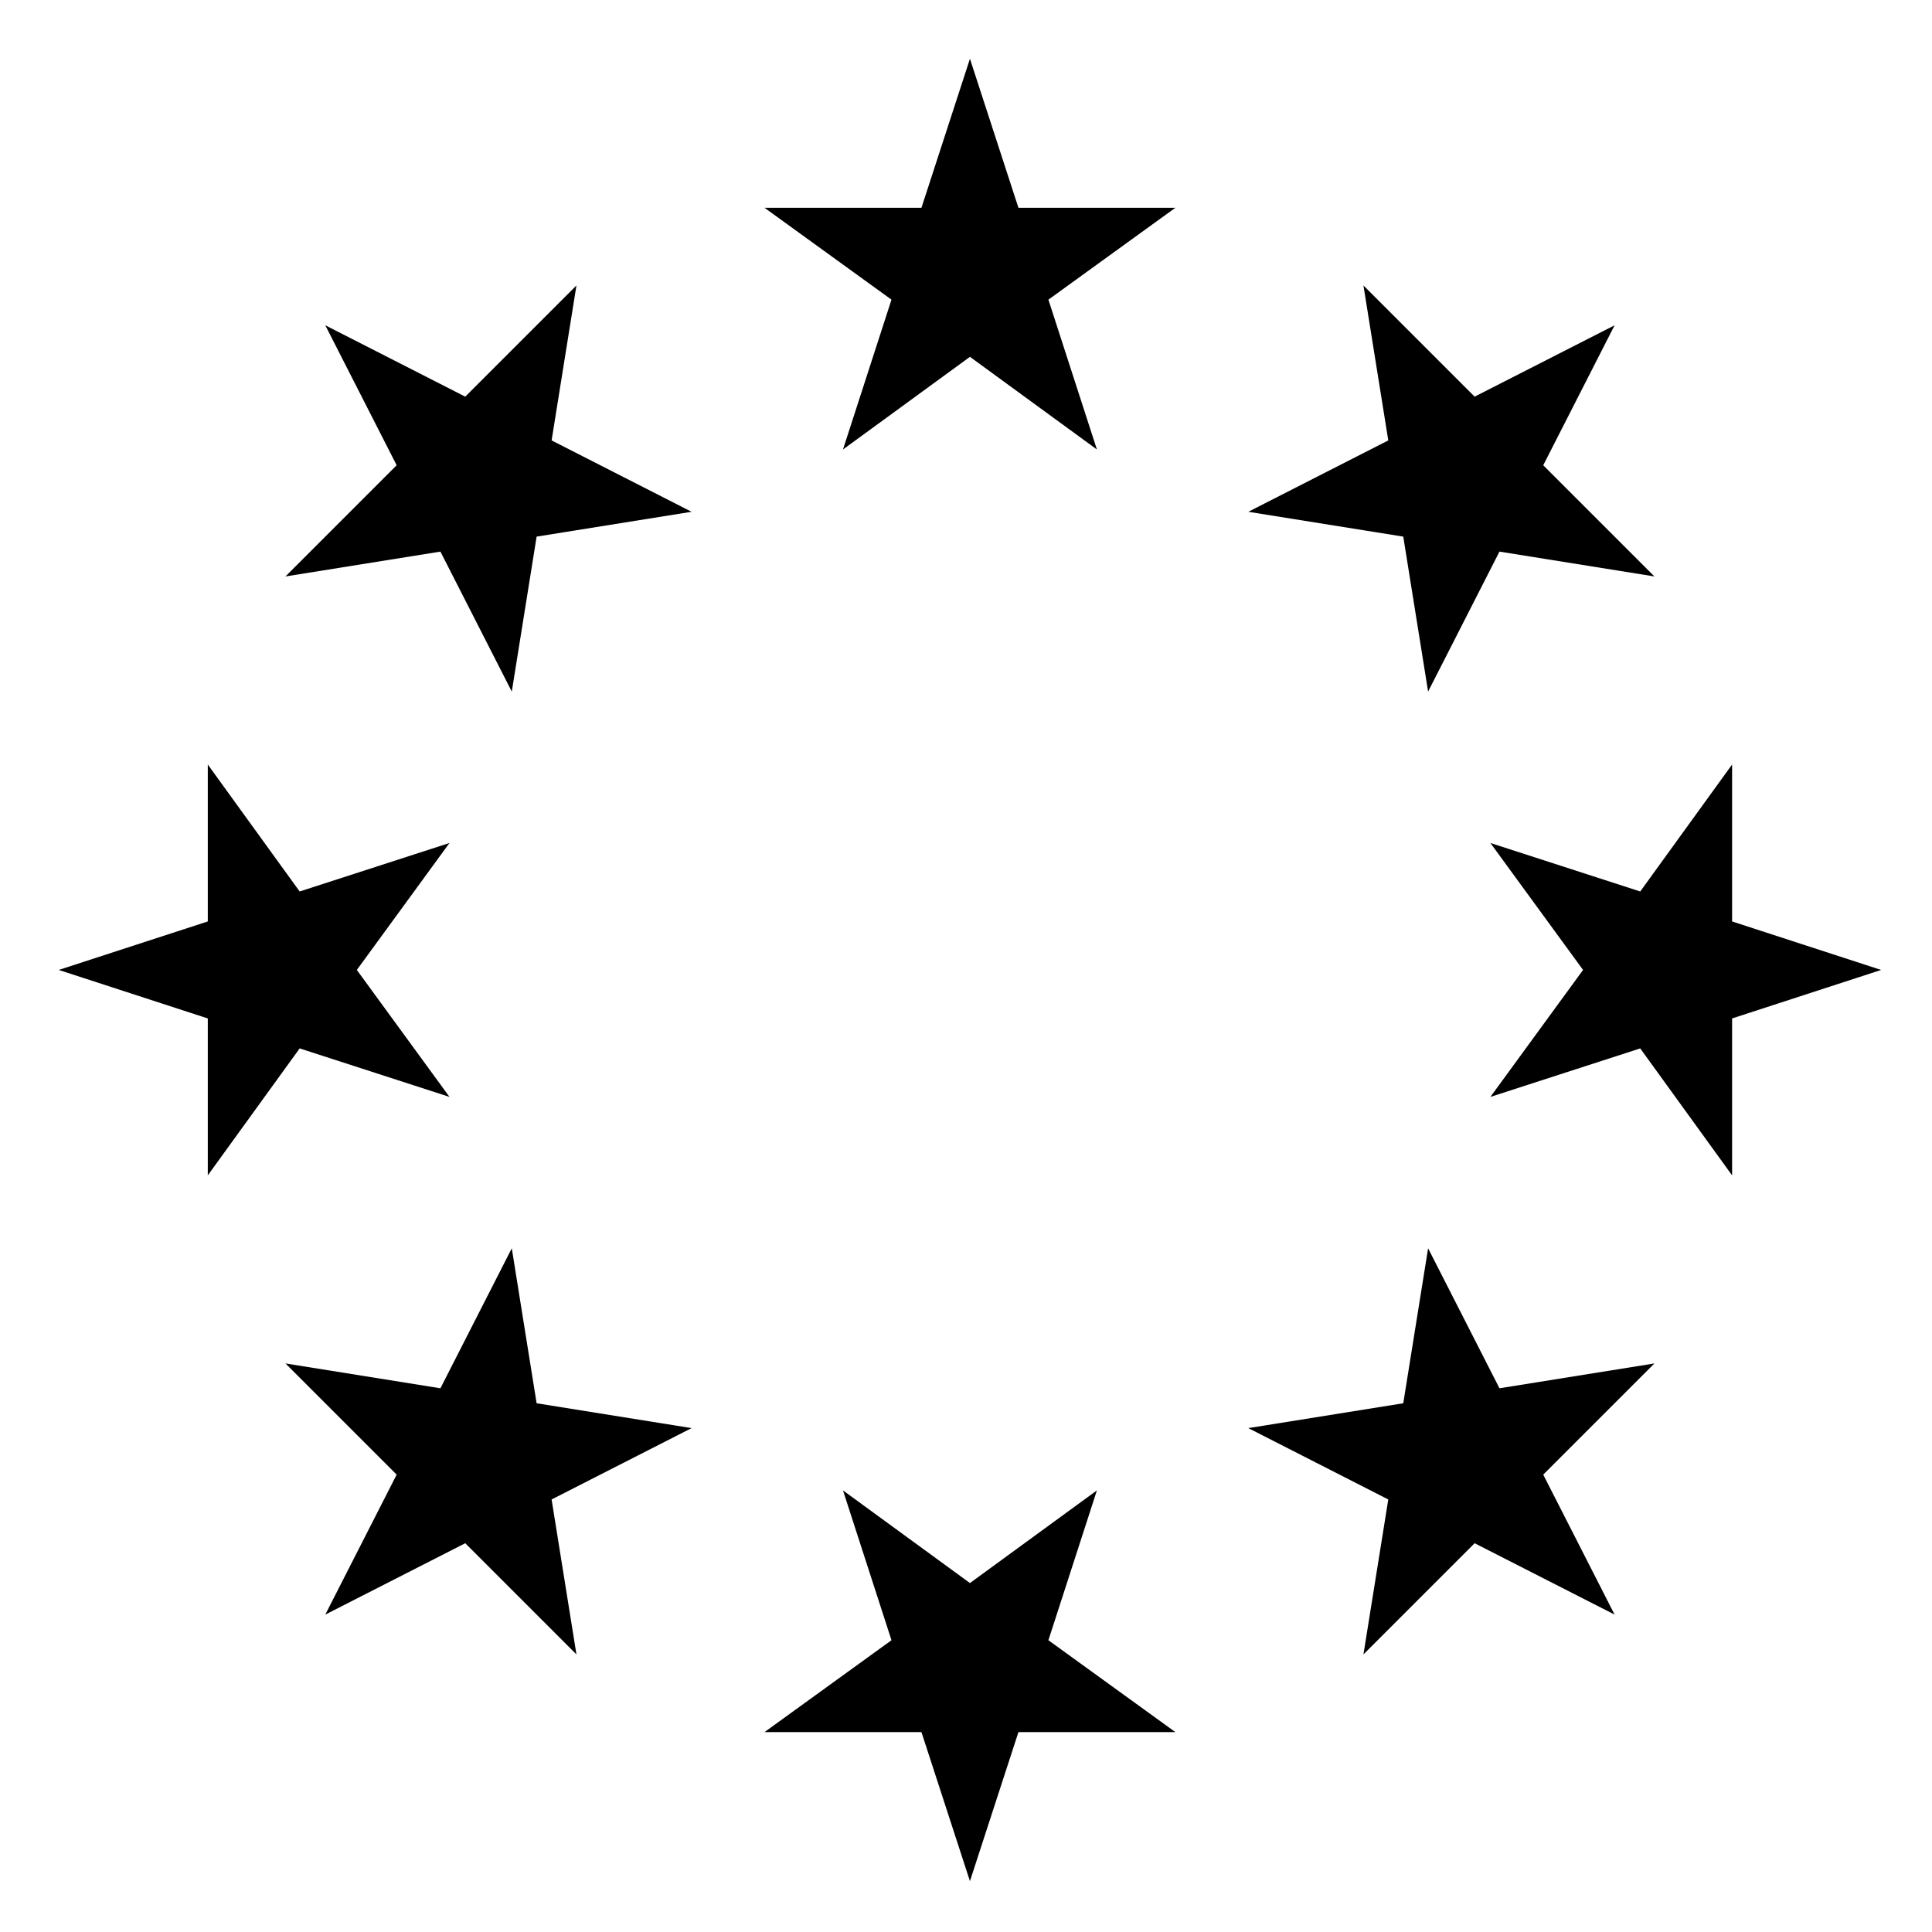 <svg xmlns="http://www.w3.org/2000/svg" xmlns:xlink="http://www.w3.org/1999/xlink" id="Capa_1" x="0px" y="0px" viewBox="0 0 490 490" style="enable-background:new 0 0 490 490;" xml:space="preserve"><g>	<polygon points="246,14.9 258.3,52.7 298.1,52.7 265.9,76 278.2,114 246,90.5 213.8,114 226.1,76 193.9,52.7 233.7,52.7  "></polygon>	<polygon points="82.5,82.5 118,100.6 146.2,72.4 139.9,111.7 175.4,129.8 136.1,136.1 129.8,175.4 111.7,139.9 72.4,146.2   100.6,118  "></polygon>	<polygon points="14.9,246 52.7,233.7 52.7,193.9 76,226.1 114,213.8 90.5,246 114,278.2 76,265.9 52.7,298.1 52.7,258.3  "></polygon>	<polygon points="82.5,409.5 100.6,374 72.4,345.8 111.7,352.1 129.8,316.6 136.1,355.9 175.4,362.2 139.9,380.3 146.2,419.6   118,391.4  "></polygon>	<polygon points="246,477.1 233.7,439.3 193.9,439.3 226.1,416 213.8,378 246,401.5 278.2,378 265.9,416 298.1,439.3 258.3,439.3    "></polygon>	<polygon points="409.5,409.5 374,391.4 345.8,419.6 352.1,380.3 316.6,362.2 355.9,355.9 362.2,316.6 380.3,352.1 419.6,345.8   391.4,374  "></polygon>	<polygon points="477.1,246 439.3,258.3 439.3,298.1 416,265.9 378,278.2 401.5,246 378,213.8 416,226.1 439.3,193.9 439.3,233.7    "></polygon>	<polygon points="409.5,82.5 391.4,118 419.6,146.2 380.3,139.9 362.2,175.4 355.9,136.1 316.6,129.8 352.1,111.7 345.8,72.4   374,100.6  "></polygon></g></svg>